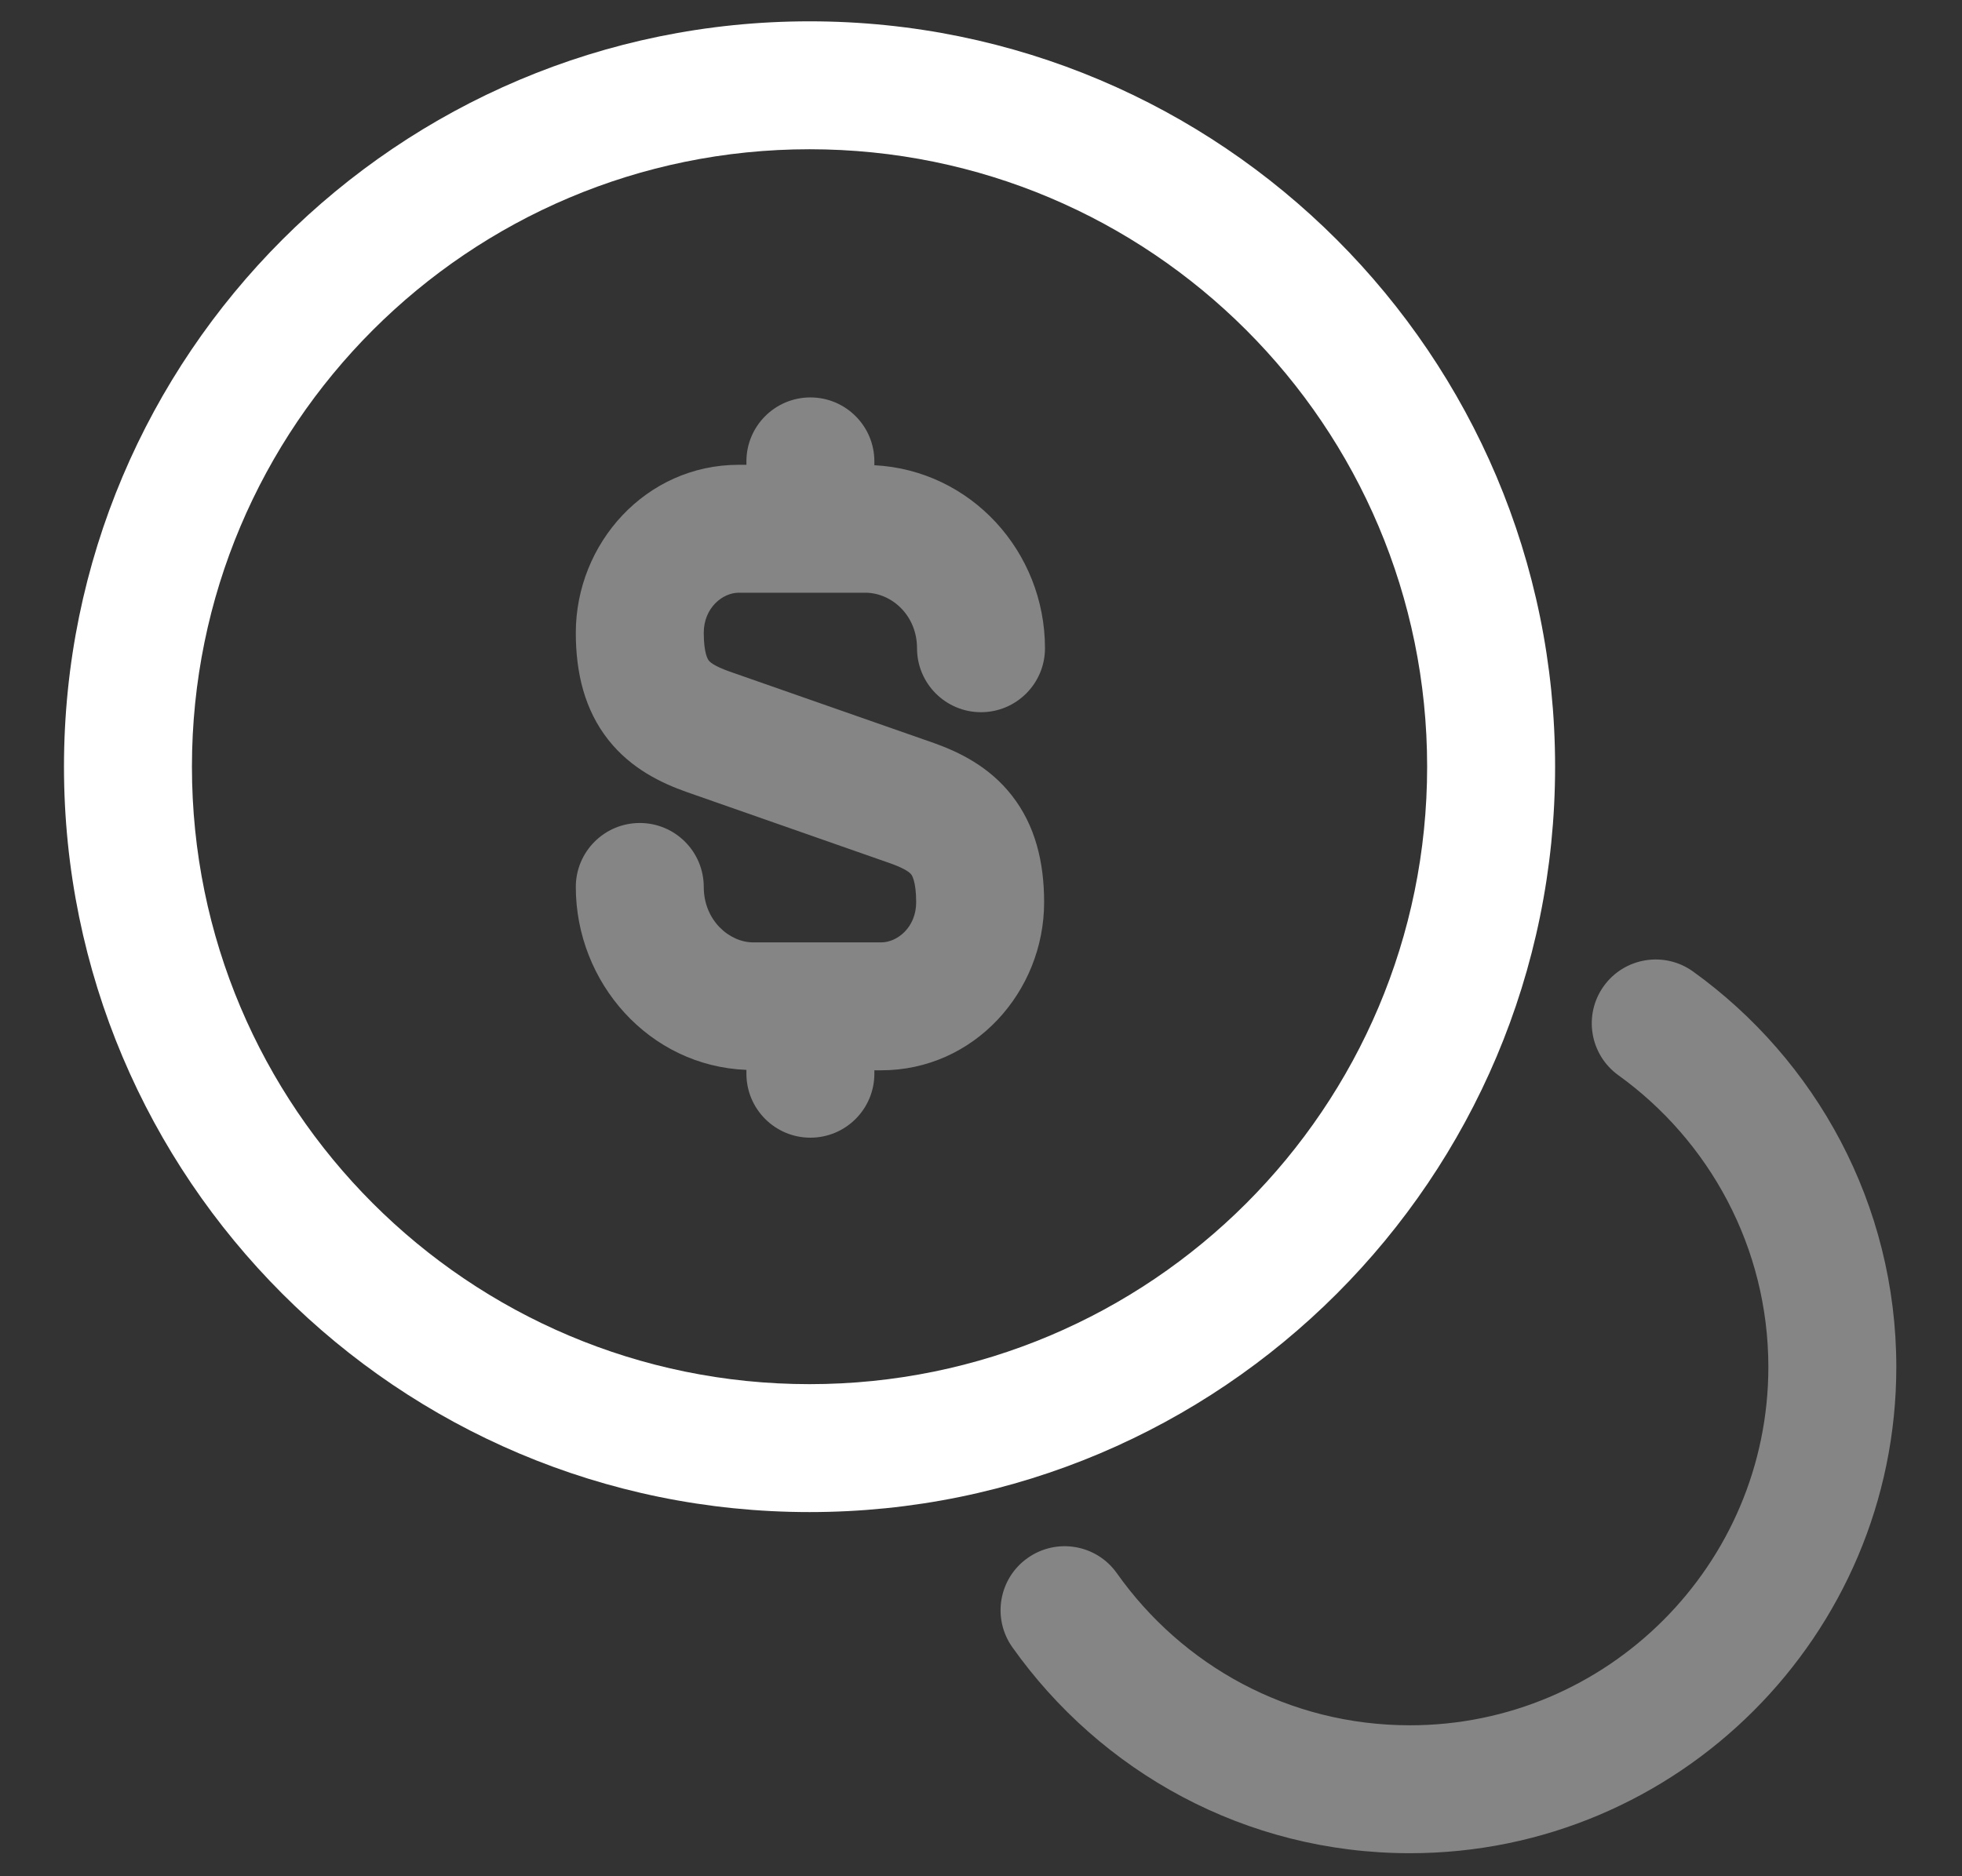 <svg width="23" height="22" viewBox="0 0 23 22" fill="none" xmlns="http://www.w3.org/2000/svg">
<rect x="0" y="0" width="23" height="22" fill="#333333" stroke="none"/>
<path fill-rule="evenodd" clip-rule="evenodd" d="M9.49 1.75C5.491 1.75 2.25 4.991 2.25 8.99C2.25 12.989 5.491 16.23 9.49 16.23C13.489 16.23 16.73 12.989 16.73 8.99C16.73 4.991 13.489 1.75 9.49 1.75ZM0.75 8.99C0.75 4.163 4.663 0.25 9.49 0.25C14.317 0.25 18.23 4.163 18.23 8.99C18.23 13.817 14.317 17.73 9.49 17.73C4.663 17.73 0.75 13.817 0.75 8.99Z" fill="white"/>
<path opacity="0.4" d="M18.801 11.562C19.043 11.226 19.512 11.15 19.848 11.392C21.284 12.426 22.23 14.117 22.23 16.03C22.229 19.174 19.673 21.73 16.529 21.73C14.594 21.73 12.901 20.772 11.867 19.314C11.628 18.976 11.708 18.508 12.046 18.269C12.384 18.029 12.852 18.108 13.092 18.446C13.858 19.528 15.105 20.23 16.529 20.23C18.845 20.23 20.729 18.346 20.73 16.03C20.73 14.623 20.035 13.374 18.972 12.608C18.636 12.366 18.559 11.898 18.801 11.562ZM9.5 4.66C9.914 4.66 10.25 4.996 10.25 5.41V5.455C11.38 5.513 12.25 6.466 12.25 7.601C12.25 8.015 11.914 8.351 11.5 8.351C11.086 8.351 10.75 8.015 10.75 7.601C10.75 7.224 10.464 6.957 10.154 6.95H8.66C8.471 6.95 8.25 7.127 8.25 7.42C8.25 7.669 8.302 7.737 8.309 7.745C8.32 7.76 8.364 7.807 8.549 7.873L10.955 8.715C11.244 8.819 11.597 8.988 11.862 9.328C12.135 9.677 12.24 10.106 12.24 10.58C12.24 11.627 11.421 12.55 10.33 12.55H10.25V12.59C10.25 13.004 9.914 13.34 9.5 13.34C9.086 13.34 8.75 13.004 8.75 12.59V12.545C7.61 12.501 6.75 11.522 6.75 10.4C6.75 9.986 7.086 9.65 7.5 9.65C7.914 9.65 8.25 9.986 8.25 10.4C8.25 10.792 8.55 11.05 8.83 11.05H10.33C10.519 11.05 10.74 10.873 10.74 10.58C10.74 10.328 10.687 10.259 10.681 10.252C10.669 10.237 10.625 10.191 10.448 10.127L8.05 9.287C7.756 9.183 7.399 9.015 7.131 8.675C6.855 8.325 6.75 7.894 6.75 7.42C6.75 6.373 7.57 5.45 8.66 5.45H8.75V5.41C8.75 4.996 9.086 4.66 9.5 4.66Z" fill="white"/>
</svg>
